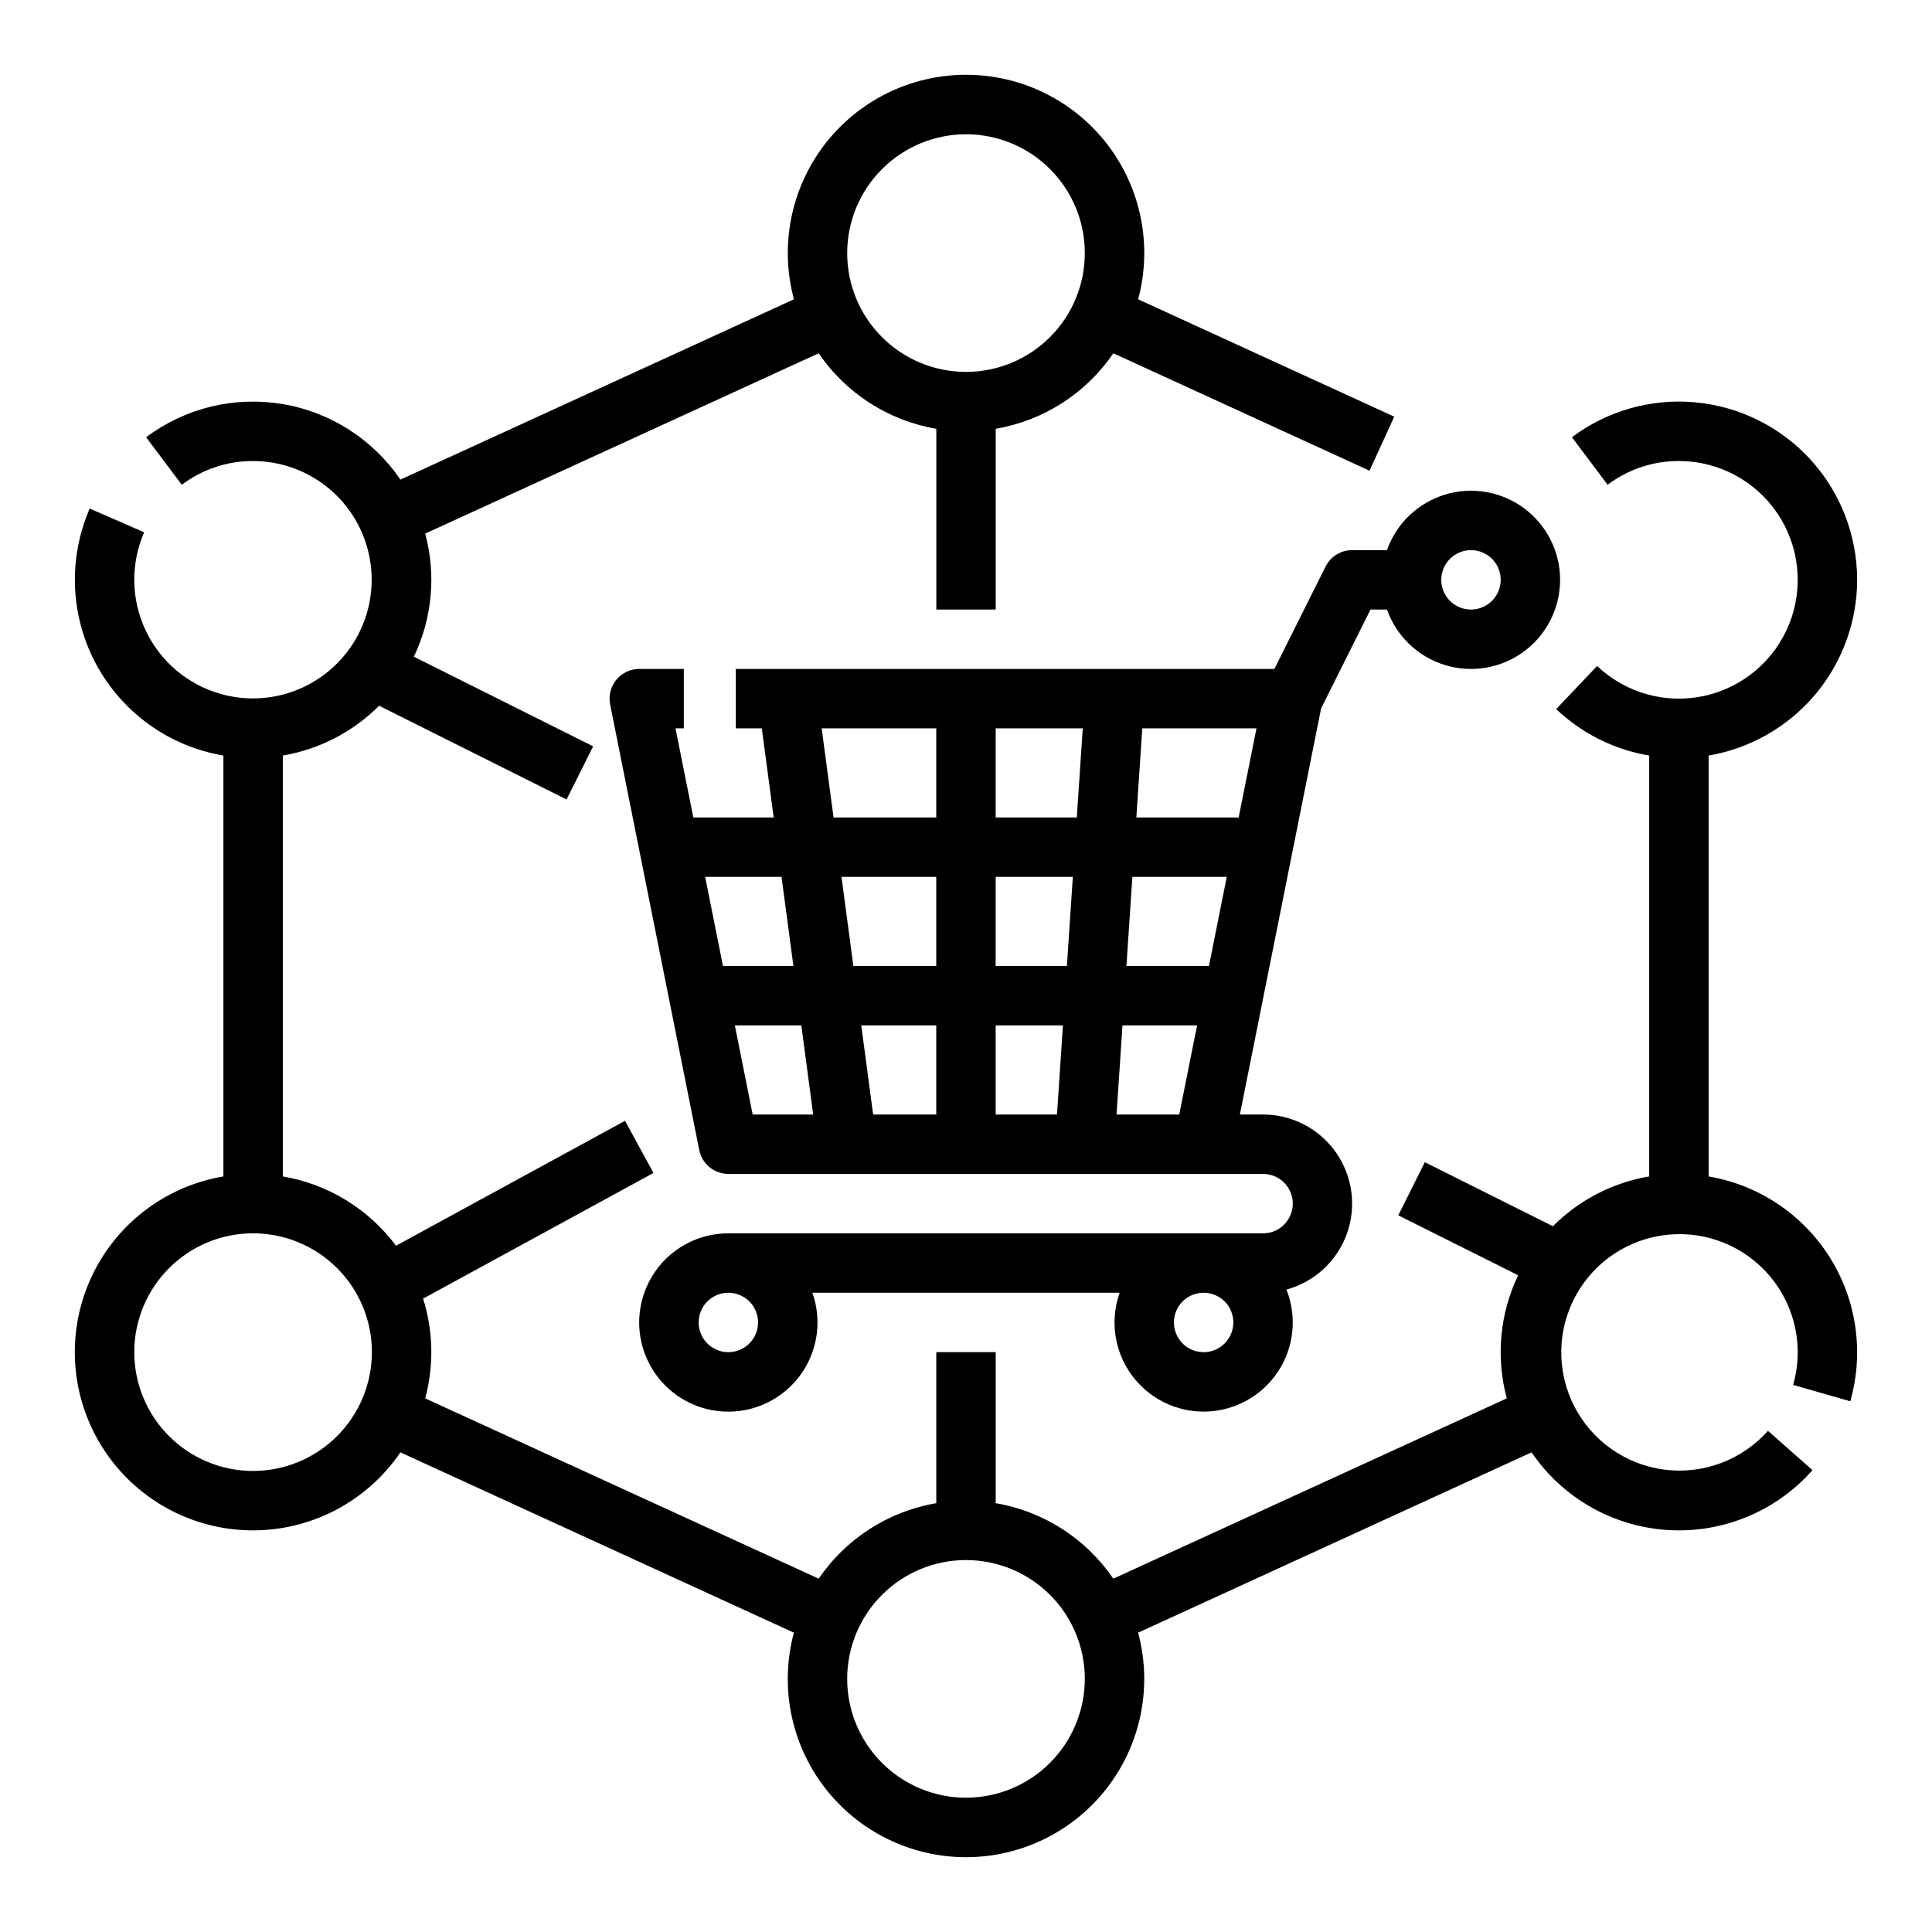 <?xml version="1.0" encoding="UTF-8"?>
<!-- Uploaded to: ICON Repo, www.iconrepo.com, Generator: ICON Repo Mixer Tools -->
<svg fill="#000000" width="800px" height="800px" version="1.1" viewBox="144 144 512 512" xmlns="http://www.w3.org/2000/svg">
 <path d="m636.16 297.66c0-11.758-4.383-23.094-12.293-31.789-7.91-8.699-18.781-14.133-30.484-15.242-11.703-1.109-23.398 2.188-32.805 9.242l9.457 12.598c5.441-4.106 12.074-6.32 18.891-6.297 10.445 0 20.207 5.176 26.066 13.82 5.859 8.648 7.051 19.637 3.18 29.336s-12.297 16.848-22.5 19.086c-10.199 2.238-20.848-0.727-28.422-7.918l-10.84 11.414v0.004c6.801 6.473 15.383 10.762 24.645 12.309v111.54c-9.672 1.637-18.594 6.25-25.523 13.195l-33.934-16.965-7.043 14.082 31.766 15.883c-4.871 10.168-5.934 21.742-3.004 32.625l-104.28 47.781c-7.238-10.625-18.488-17.852-31.164-20.008v-40.027h-15.746v40.027c-12.676 2.156-23.926 9.383-31.164 20.008l-104.28-47.785c2.336-8.684 2.144-17.852-0.555-26.43l61.051-33.301-7.539-13.824-60.695 33.105c-7.266-9.75-18.008-16.328-30-18.367v-111.54c9.672-1.637 18.594-6.25 25.523-13.195l49.676 24.84 7.043-14.082-47.508-23.754c4.871-10.164 5.938-21.738 3.008-32.621l104.28-47.789c7.238 10.629 18.488 17.852 31.164 20.008v47.902h15.742l0.004-47.902c12.676-2.156 23.926-9.379 31.164-20.008l67.895 31.113 6.559-14.312-67.875-31.105c3.816-14.188 0.812-29.344-8.125-41.004s-22.793-18.496-37.484-18.496-28.547 6.836-37.488 18.496c-8.938 11.66-11.941 26.816-8.125 41.004l-104.29 47.785c-7.25-10.672-18.559-17.914-31.289-20.035-12.73-2.121-25.773 1.059-36.094 8.805l9.453 12.598c5.441-4.106 12.078-6.32 18.895-6.297 9.09 0.008 17.73 3.949 23.699 10.805 5.965 6.859 8.676 15.965 7.43 24.969-1.25 9.004-6.332 17.027-13.938 22.004-7.606 4.981-16.992 6.422-25.742 3.961-8.754-2.461-16.012-8.59-19.906-16.805-3.894-8.211-4.047-17.707-0.414-26.043l-14.426-6.297c-5.805 13.324-5.156 28.578 1.762 41.363 6.918 12.781 19.332 21.672 33.664 24.098v111.54c-15.641 2.637-28.914 12.953-35.336 27.457-6.418 14.504-5.129 31.262 3.438 44.613 8.566 13.352 23.258 21.512 39.121 21.723 15.859 0.211 30.766-7.555 39.684-20.672l104.28 47.789v-0.004c-3.816 14.188-0.812 29.344 8.125 41.004 8.941 11.66 22.797 18.496 37.488 18.496s28.547-6.836 37.484-18.496c8.938-11.66 11.941-26.816 8.125-41.004l104.28-47.789v0.004c8.195 12.062 21.508 19.66 36.062 20.582s28.719-4.934 38.371-15.867l-11.797-10.43h0.004c-6.879 7.758-17.145 11.613-27.426 10.297s-19.25-7.633-23.949-16.871c-4.703-9.238-4.531-20.203 0.461-29.289 4.988-9.086 14.148-15.117 24.465-16.109 10.32-0.992 20.461 3.18 27.09 11.152 6.629 7.969 8.887 18.699 6.031 28.664l15.137 4.328c3.691-12.922 1.707-26.805-5.457-38.176-7.168-11.371-18.832-19.152-32.082-21.402v-111.54c10.996-1.875 20.98-7.574 28.184-16.094 7.199-8.52 11.16-19.312 11.176-30.469zm-236.16-118.08c8.352 0 16.359 3.316 22.266 9.223 5.902 5.906 9.223 13.914 9.223 22.266 0 8.352-3.32 16.359-9.223 22.266-5.906 5.906-13.914 9.223-22.266 9.223s-16.363-3.316-22.266-9.223c-5.906-5.906-9.223-13.914-9.223-22.266 0.008-8.348 3.328-16.352 9.23-22.254 5.906-5.906 13.906-9.227 22.258-9.234zm-188.93 354.24c-8.352 0-16.359-3.32-22.266-9.223-5.906-5.906-9.223-13.914-9.223-22.266 0-8.352 3.316-16.363 9.223-22.266 5.906-5.906 13.914-9.223 22.266-9.223 8.352 0 16.359 3.316 22.266 9.223 5.906 5.902 9.223 13.914 9.223 22.266-0.012 8.348-3.332 16.352-9.234 22.254-5.902 5.902-13.906 9.223-22.254 9.234zm188.93 86.594v-0.004c-8.352 0-16.363-3.316-22.266-9.223-5.906-5.902-9.223-13.914-9.223-22.266 0-8.352 3.316-16.359 9.223-22.266 5.902-5.902 13.914-9.223 22.266-9.223s16.359 3.32 22.266 9.223c5.902 5.906 9.223 13.914 9.223 22.266-0.012 8.348-3.332 16.352-9.234 22.258-5.902 5.902-13.906 9.223-22.254 9.23zm107.2-314.88h4.363c2.496 7.059 8.191 12.516 15.352 14.707 7.16 2.195 14.938 0.859 20.957-3.594 6.019-4.453 9.57-11.496 9.57-18.984 0-7.492-3.551-14.535-9.57-18.988-6.019-4.453-13.797-5.789-20.957-3.594-7.16 2.191-12.855 7.648-15.352 14.707h-9.227c-2.984 0-5.707 1.688-7.043 4.352l-13.566 27.137h-142.73v15.742h6.887l3.148 23.617h-21.297l-4.723-23.617 2.207 0.004v-15.746h-11.809c-2.359 0-4.594 1.059-6.09 2.883-1.492 1.824-2.094 4.223-1.629 6.535l23.617 118.08v-0.004c0.734 3.68 3.965 6.328 7.719 6.328h141.7c4.348 0 7.871 3.527 7.871 7.875 0 4.348-3.523 7.871-7.871 7.871h-141.7c-6.734-0.004-13.148 2.863-17.633 7.887-4.484 5.019-6.617 11.715-5.856 18.406 0.758 6.691 4.336 12.738 9.832 16.625 5.496 3.887 12.391 5.246 18.953 3.734 6.559-1.516 12.164-5.754 15.402-11.656 3.242-5.902 3.809-12.906 1.562-19.254h81.43-0.004c-2.586 7.305-1.426 15.41 3.106 21.695s11.855 9.949 19.602 9.805c7.746-0.148 14.93-4.082 19.219-10.535 4.289-6.449 5.144-14.598 2.285-21.797 7.418-2.023 13.387-7.535 16-14.77 2.609-7.234 1.531-15.285-2.887-21.582-4.418-6.293-11.625-10.043-19.316-10.047h-6.141l21.527-107.63zm26.625-15.746c3.184 0 6.055 1.918 7.273 4.859 1.215 2.941 0.543 6.328-1.707 8.582-2.254 2.25-5.637 2.922-8.582 1.703-2.941-1.219-4.859-4.086-4.859-7.269 0.008-4.348 3.527-7.867 7.875-7.875zm-196.8 212.55c-3.184 0-6.055-1.918-7.273-4.859-1.219-2.941-0.547-6.328 1.707-8.582 2.25-2.25 5.637-2.922 8.578-1.703s4.859 4.086 4.859 7.269c-0.004 4.348-3.527 7.867-7.871 7.875zm125.95 0c-3.188 0-6.055-1.918-7.273-4.859-1.219-2.941-0.547-6.328 1.707-8.582 2.25-2.25 5.637-2.922 8.578-1.703 2.941 1.219 4.859 4.086 4.859 7.269-0.004 4.348-3.527 7.867-7.871 7.875zm-127.38-102.34-4.723-23.617h20.242l3.148 23.617zm7.871 39.359-4.723-23.617h17.613l3.148 23.617zm48.652 0h-16.727l-3.148-23.617h19.875zm0-39.359h-21.969l-3.148-23.617h25.117zm0-39.359-27.219-0.004-3.148-23.617 30.367 0.004zm31.996 78.719h-16.25v-23.617h17.824zm2.625-39.359h-18.875v-23.617h20.449zm2.625-39.359-21.5-0.004v-23.613h23.074zm27.152 78.719h-16.621l1.574-23.617h19.77zm7.871-39.359h-21.871l1.574-23.617h25.016zm7.871-39.359-27.117-0.004 1.574-23.617h30.266z"/>
</svg>